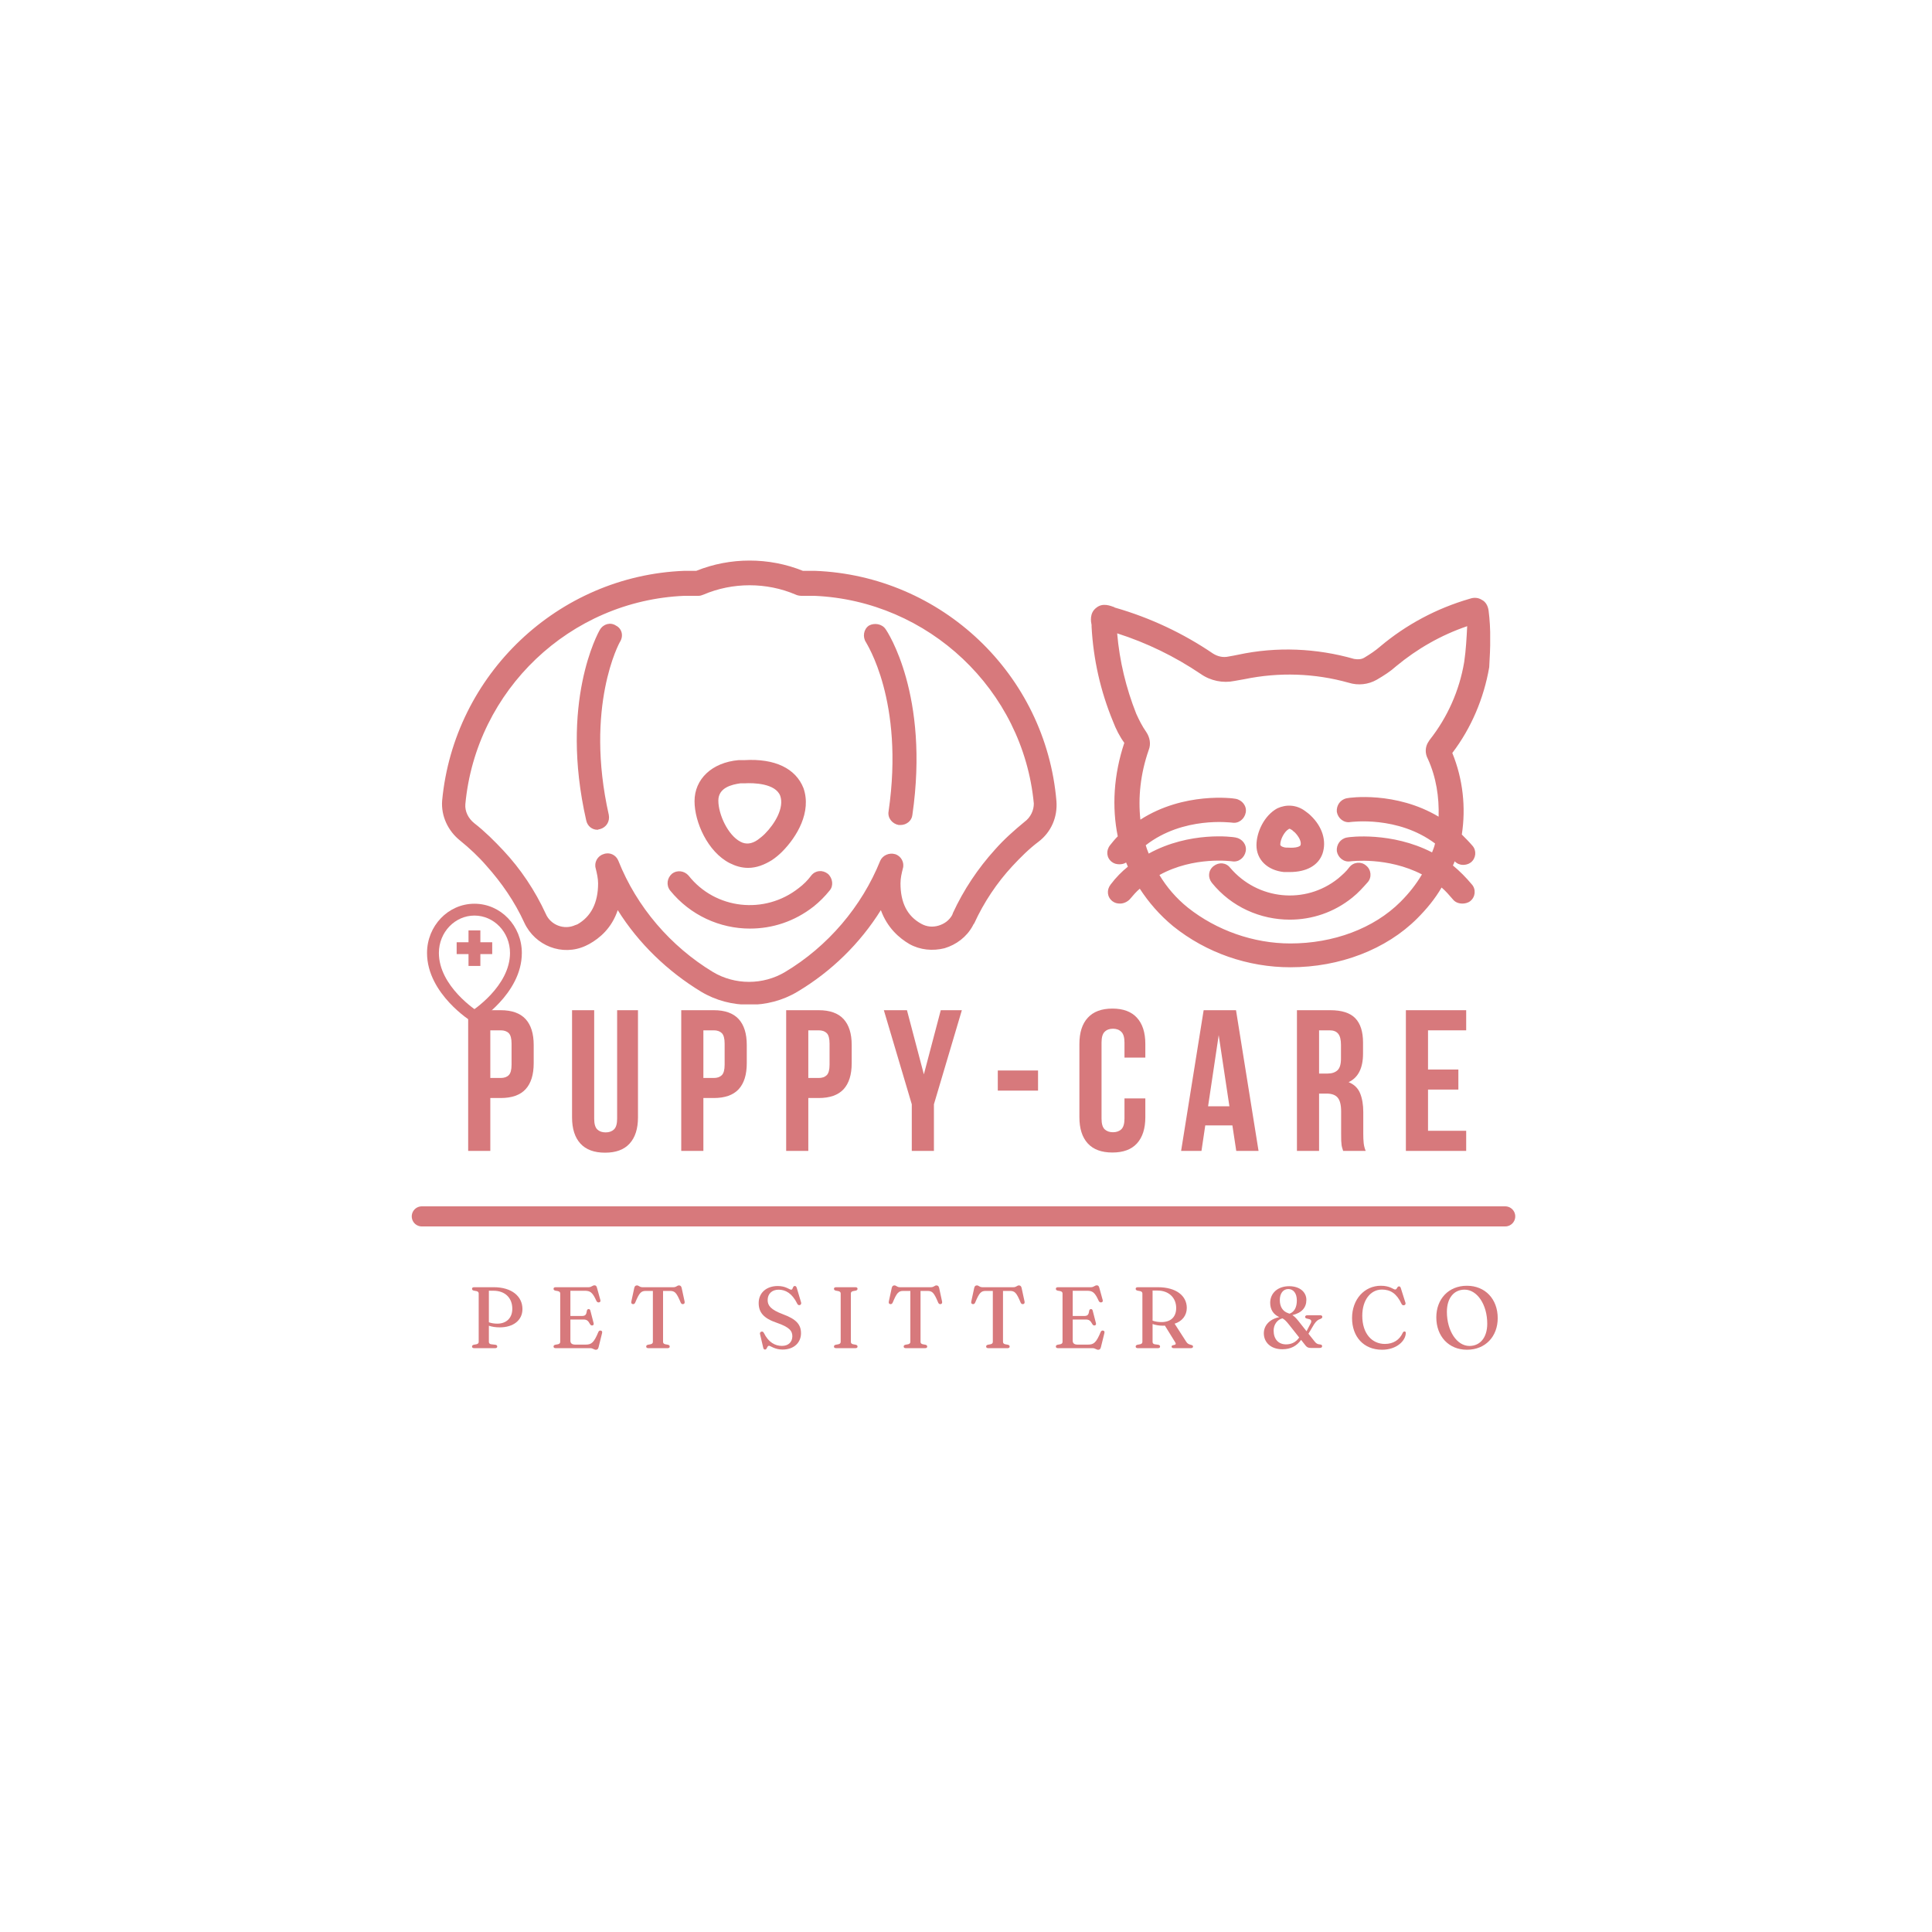 <?xml version="1.0" encoding="UTF-8"?>
<svg xmlns="http://www.w3.org/2000/svg" xmlns:xlink="http://www.w3.org/1999/xlink" width="500" zoomAndPan="magnify" viewBox="0 0 375 375" height="500" preserveAspectRatio="xMidYMid meet" version="1.0">
  <defs>
    <g></g>
    <clipPath id="7da621cacd">
      <path d="M 85.383 108.141 L 289.242 108.141 L 289.242 194.949 L 85.383 194.949 Z M 85.383 108.141 " clip-rule="nonzero"></path>
    </clipPath>
    <clipPath id="94c10bb7a6">
      <path d="M 82.844 175.414 L 101.379 175.414 L 101.379 198.82 L 82.844 198.82 Z M 82.844 175.414 " clip-rule="nonzero"></path>
    </clipPath>
  </defs>
  <path stroke-linecap="round" transform="matrix(0.975, 0, -0, 0.975, 79.919, 234.149)" fill="none" stroke-linejoin="miter" d="M 2.001 2.001 L 217.682 2.001 " stroke="#d7797c" stroke-width="4" stroke-opacity="1" stroke-miterlimit="4"></path>
  <g clip-path="url(#7da621cacd)">
    <path fill="#d7797c" d="M 158.148 110.797 L 155.836 110.797 C 149.25 108.141 141.738 108.141 135.152 110.797 L 132.844 110.797 C 108.348 111.723 88.129 130.902 85.82 155.395 C 85.586 158.398 86.973 161.289 89.285 163.137 C 91.133 164.637 92.867 166.258 94.367 167.988 C 97.371 171.34 99.914 175.039 101.762 179.082 C 103.844 183.586 109.156 185.668 113.664 183.586 C 113.895 183.473 114.125 183.355 114.355 183.242 C 116.438 182.086 118.746 180.121 119.902 176.656 C 123.945 183.125 129.609 188.555 136.078 192.484 C 138.969 194.219 142.203 195.027 145.438 195.027 C 148.672 195.027 151.906 194.219 154.797 192.484 C 161.383 188.555 166.93 183.125 170.973 176.656 C 172.242 180.121 174.555 182.086 176.52 183.242 C 178.598 184.395 181.023 184.629 183.336 184.051 C 185.645 183.355 187.609 181.855 188.766 179.773 C 188.879 179.543 188.996 179.312 189.113 179.195 C 190.961 175.152 193.504 171.34 196.508 168.105 C 198.125 166.371 199.742 164.754 201.59 163.367 C 204.016 161.52 205.289 158.629 205.055 155.512 C 202.977 130.902 182.758 111.723 158.148 110.797 Z M 198.816 159.555 C 196.852 161.172 194.891 162.906 193.156 164.871 C 189.805 168.566 187.031 172.727 184.953 177.234 C 184.953 177.348 184.836 177.465 184.836 177.578 C 184.258 178.617 183.336 179.312 182.18 179.66 C 181.023 180.004 179.867 179.891 178.828 179.312 C 176.055 177.809 174.785 175.152 174.785 171.457 C 174.785 170.414 175.016 169.492 175.246 168.566 C 175.594 167.41 174.898 166.141 173.746 165.793 C 172.59 165.449 171.32 166.023 170.855 167.066 C 167.273 175.961 160.688 183.703 152.371 188.672 C 148.094 191.215 142.664 191.215 138.391 188.672 C 130.188 183.703 123.602 176.078 120.02 167.066 C 119.555 165.91 118.285 165.332 117.129 165.793 C 115.973 166.141 115.281 167.41 115.629 168.566 C 115.859 169.492 116.09 170.531 116.09 171.457 C 116.09 175.27 114.703 177.926 112.047 179.43 C 111.93 179.43 111.816 179.543 111.699 179.543 C 109.504 180.582 106.848 179.543 105.922 177.348 C 103.844 172.844 101.07 168.684 97.719 165.102 C 95.984 163.254 94.137 161.402 92.059 159.785 C 90.902 158.863 90.207 157.477 90.324 156.09 C 92.402 133.906 110.66 116.574 132.844 115.648 L 135.617 115.648 C 135.965 115.648 136.195 115.535 136.539 115.418 C 142.203 112.992 148.789 112.992 154.449 115.418 C 154.68 115.535 155.145 115.648 155.488 115.648 L 158.031 115.648 C 180.215 116.574 198.586 133.906 200.664 155.973 C 200.664 157.242 200.09 158.629 198.816 159.555 Z M 161.035 172.844 C 160.109 173.996 159.07 175.039 157.914 175.961 C 154.219 178.852 149.945 180.238 145.555 180.238 C 139.777 180.238 134 177.695 130.07 172.844 C 129.262 171.801 129.492 170.414 130.418 169.605 C 131.457 168.797 132.844 169.027 133.652 169.953 C 138.852 176.539 148.441 177.578 155.027 172.379 C 155.953 171.688 156.762 170.879 157.453 169.953 C 158.262 168.914 159.648 168.797 160.688 169.605 C 161.613 170.414 161.844 171.918 161.035 172.844 Z M 171.895 122.121 C 172.242 122.582 180.445 134.945 177.094 158.168 C 176.98 159.324 175.941 160.133 174.785 160.133 C 174.668 160.133 174.555 160.133 174.438 160.133 C 173.168 159.902 172.242 158.746 172.473 157.477 C 175.594 135.984 168.082 124.777 168.082 124.66 C 167.391 123.621 167.621 122.121 168.66 121.426 C 169.699 120.848 171.203 121.078 171.895 122.121 Z M 120.363 124.547 C 120.25 124.66 113.434 137.141 118.168 158.168 C 118.402 159.438 117.707 160.594 116.438 160.941 C 116.207 160.941 116.09 161.059 115.973 161.059 C 114.934 161.059 114.012 160.363 113.777 159.207 C 108.578 136.332 116.09 122.812 116.438 122.234 C 117.129 121.078 118.516 120.734 119.555 121.426 C 120.711 122.004 121.059 123.391 120.363 124.547 Z M 141.625 167.527 C 142.781 168.105 143.934 168.453 145.207 168.453 C 146.824 168.453 148.324 167.875 149.828 166.949 C 150.52 166.488 151.215 165.91 151.793 165.332 C 154.68 162.441 157.57 157.59 155.953 152.969 C 154.449 149.156 150.406 147.191 144.512 147.539 L 143.59 147.539 C 143.473 147.539 143.473 147.539 143.359 147.539 C 138.16 148 134.809 151.234 134.809 155.512 C 134.809 159.555 137.348 165.332 141.625 167.527 Z M 143.703 152.043 L 144.512 152.043 C 146.246 151.93 150.52 152.043 151.445 154.473 C 152.254 156.781 150.406 159.902 148.441 161.867 C 147.98 162.328 147.516 162.676 147.055 163.02 C 145.898 163.828 144.746 163.945 143.703 163.367 C 141.277 162.098 139.43 158.055 139.43 155.395 C 139.43 152.852 142.086 152.277 143.703 152.043 Z M 259.707 170.531 C 260.516 169.84 261.324 169.145 261.902 168.336 C 262.711 167.297 264.215 167.18 265.137 167.988 C 266.176 168.797 266.293 170.301 265.484 171.223 C 264.559 172.266 263.637 173.305 262.48 174.227 C 258.898 177.117 254.625 178.504 250.348 178.504 C 244.688 178.504 239.027 176.078 235.211 171.34 C 234.402 170.301 234.52 168.914 235.559 168.105 C 236.598 167.297 237.984 167.41 238.793 168.453 C 244.109 174.691 253.352 175.613 259.707 170.531 Z M 288.938 118.539 C 288.824 117.613 288.363 116.805 287.668 116.457 C 286.629 115.766 285.59 116.113 285.242 116.227 C 278.887 118.074 272.996 121.195 267.91 125.469 C 266.988 126.277 265.945 126.973 264.793 127.664 C 264.215 128.012 263.52 128.012 262.828 127.898 C 255.547 125.816 247.805 125.469 240.297 127.086 C 239.719 127.203 239.141 127.32 238.449 127.434 C 237.406 127.664 236.367 127.434 235.445 126.855 C 229.668 122.93 223.312 119.926 216.496 117.961 C 216.379 117.961 216.266 117.844 216.266 117.844 C 215.57 117.613 214.07 116.922 212.797 117.961 C 211.41 119 211.758 120.734 211.875 121.312 C 211.875 121.426 211.875 121.543 211.875 121.543 C 211.875 121.543 211.875 121.656 211.875 121.656 C 212.219 128.012 213.605 134.137 216.031 140.027 C 216.609 141.531 217.305 142.918 218.227 144.188 C 216.148 150.426 215.801 156.668 216.957 162.328 C 216.379 162.906 215.918 163.484 215.457 164.062 C 214.645 165.102 214.762 166.488 215.801 167.297 C 216.266 167.645 216.727 167.758 217.305 167.758 C 217.766 167.758 218.227 167.645 218.574 167.41 C 218.691 167.645 218.805 167.988 218.922 168.219 C 217.766 169.145 216.609 170.301 215.57 171.688 C 214.762 172.727 214.879 174.113 215.918 174.922 C 216.379 175.27 216.84 175.383 217.418 175.383 C 218.113 175.383 218.805 175.039 219.27 174.574 C 219.961 173.766 220.539 173.074 221.23 172.496 C 222.965 175.152 225.047 177.578 227.703 179.773 C 234.172 184.973 242.262 187.746 250.465 187.746 C 260.055 187.746 269.066 184.281 275.074 178.273 C 276.922 176.422 278.539 174.461 279.812 172.266 C 280.621 172.957 281.312 173.766 282.008 174.574 C 282.469 175.152 283.16 175.383 283.855 175.383 C 284.316 175.383 284.895 175.27 285.355 174.922 C 286.398 174.113 286.512 172.609 285.703 171.688 C 284.547 170.301 283.277 169.027 282.008 167.988 C 282.121 167.758 282.238 167.527 282.352 167.18 C 282.816 167.645 283.395 167.875 283.973 167.875 C 284.434 167.875 285.012 167.758 285.473 167.41 C 286.512 166.602 286.629 165.102 285.82 164.176 C 285.125 163.367 284.434 162.676 283.738 161.98 C 284.547 156.781 283.973 151.234 281.891 146.152 C 285.59 141.301 288.016 135.523 289.055 129.516 C 289.285 125.703 289.402 122.121 288.938 118.539 Z M 284.203 128.473 C 283.277 134.02 280.965 139.219 277.5 143.609 C 277.387 143.727 277.387 143.84 277.27 143.957 C 276.578 144.996 276.578 146.27 277.152 147.309 C 278.773 150.891 279.348 154.703 279.234 158.516 C 270.914 153.547 261.902 154.816 261.441 154.934 C 260.168 155.164 259.359 156.32 259.477 157.59 C 259.707 158.863 260.863 159.785 262.133 159.555 C 262.25 159.555 271.262 158.285 278.539 163.715 C 278.426 164.293 278.195 164.871 277.961 165.449 C 270.105 161.402 261.902 162.441 261.441 162.559 C 260.168 162.789 259.359 163.945 259.477 165.215 C 259.707 166.488 260.863 167.41 262.133 167.18 C 262.25 167.18 269.297 166.258 276 169.723 C 274.844 171.688 273.457 173.418 271.84 175.039 C 266.641 180.238 258.781 183.125 250.465 183.125 C 243.301 183.125 236.137 180.582 230.59 176.191 C 228.281 174.344 226.43 172.148 225.047 169.84 C 231.746 166.141 239.027 167.18 239.141 167.18 C 240.41 167.41 241.566 166.488 241.797 165.215 C 242.031 163.945 241.105 162.789 239.836 162.559 C 239.371 162.441 230.938 161.289 222.965 165.68 C 222.734 165.102 222.504 164.523 222.387 164.062 C 229.668 158.398 238.91 159.672 239.141 159.672 C 240.41 159.902 241.566 158.977 241.797 157.707 C 242.031 156.434 241.105 155.281 239.836 155.047 C 239.371 154.934 229.781 153.664 221.348 159.094 C 220.887 154.816 221.348 150.195 222.965 145.574 C 223.426 144.418 223.195 143.148 222.504 142.109 C 221.695 140.953 221.117 139.797 220.539 138.527 C 218.574 133.559 217.305 128.359 216.84 122.93 C 222.617 124.777 228.051 127.434 233.016 130.785 C 234.98 132.172 237.406 132.633 239.602 132.172 C 240.297 132.055 240.875 131.941 241.566 131.824 C 248.27 130.438 255.203 130.668 261.785 132.52 C 263.637 133.098 265.602 132.863 267.219 131.941 C 268.605 131.133 269.875 130.324 271.031 129.281 C 275.074 125.934 279.695 123.273 284.781 121.543 C 284.664 123.738 284.547 126.164 284.203 128.473 Z M 249.191 169.262 C 249.309 169.262 249.309 169.262 249.426 169.262 L 249.77 169.262 C 250 169.262 250.117 169.262 250.348 169.262 C 253.582 169.262 255.895 167.988 256.703 165.68 C 257.512 163.254 256.703 160.48 254.391 158.285 C 254.047 157.938 253.699 157.707 253.238 157.359 C 251.621 156.203 249.656 156.09 247.922 156.898 C 245.379 158.285 243.879 161.52 243.879 164.062 C 243.879 166.832 245.957 168.914 249.191 169.262 Z M 250.117 160.941 C 250.234 160.824 250.348 160.824 250.695 161.059 C 250.926 161.172 251.043 161.402 251.273 161.52 C 252.082 162.328 252.66 163.367 252.43 164.062 C 252.312 164.293 251.621 164.637 250 164.523 L 249.656 164.523 C 249.309 164.523 248.5 164.293 248.5 163.945 C 248.5 162.906 249.309 161.402 250.117 160.941 Z M 250.117 160.941 " fill-opacity="1" fill-rule="nonzero"></path>
  </g>
  <g clip-path="url(#94c10bb7a6)">
    <path fill="#d7797c" d="M 92.09 177.711 C 88.324 177.711 85.188 180.914 85.188 184.973 C 85.188 188.164 86.973 190.965 88.906 193.051 C 89.859 194.078 90.816 194.895 91.539 195.457 C 91.742 195.617 91.93 195.754 92.09 195.871 C 92.25 195.754 92.434 195.617 92.641 195.457 C 93.359 194.895 94.316 194.078 95.273 193.051 C 97.207 190.965 98.992 188.164 98.992 184.973 C 98.992 180.914 95.855 177.711 92.09 177.711 Z M 92.09 197.266 C 91.477 198.242 91.477 198.242 91.477 198.242 L 91.473 198.238 L 91.465 198.234 L 91.445 198.219 C 91.426 198.207 91.398 198.191 91.367 198.168 C 91.301 198.125 91.207 198.062 91.09 197.98 C 90.852 197.816 90.52 197.578 90.125 197.27 C 89.336 196.656 88.277 195.758 87.219 194.613 C 85.129 192.359 82.887 189.016 82.887 184.973 C 82.887 179.742 86.961 175.414 92.09 175.414 C 97.219 175.414 101.289 179.742 101.289 184.973 C 101.289 189.016 99.051 192.359 96.957 194.613 C 95.898 195.758 94.844 196.656 94.055 197.27 C 93.656 197.578 93.324 197.816 93.09 197.98 C 92.973 198.062 92.879 198.125 92.812 198.168 C 92.777 198.191 92.754 198.207 92.734 198.219 L 92.711 198.234 L 92.703 198.238 C 92.703 198.238 92.699 198.242 92.09 197.266 Z M 92.09 197.266 L 92.699 198.242 C 92.328 198.477 91.852 198.477 91.477 198.242 Z M 92.09 197.266 " fill-opacity="1" fill-rule="evenodd"></path>
  </g>
  <path fill="#d7797c" d="M 88.637 182.891 L 95.539 182.891 L 95.539 185.188 L 88.637 185.188 Z M 88.637 182.891 " fill-opacity="1" fill-rule="evenodd"></path>
  <path fill="#d7797c" d="M 90.938 180.59 L 93.238 180.59 L 93.238 187.488 L 90.938 187.488 Z M 90.938 180.59 " fill-opacity="1" fill-rule="evenodd"></path>
  <g fill="#d7797c" fill-opacity="1">
    <g transform="translate(89.31, 223.391)">
      <g>
        <path d="M 7.875 -27.312 C 10.039 -27.312 11.648 -26.738 12.703 -25.594 C 13.754 -24.445 14.281 -22.77 14.281 -20.562 L 14.281 -17.016 C 14.281 -14.797 13.754 -13.113 12.703 -11.969 C 11.648 -10.832 10.039 -10.266 7.875 -10.266 L 5.859 -10.266 L 5.859 0 L 1.562 0 L 1.562 -27.312 Z M 5.859 -23.406 L 5.859 -14.156 L 7.875 -14.156 C 8.551 -14.156 9.07 -14.336 9.438 -14.703 C 9.801 -15.066 9.984 -15.742 9.984 -16.734 L 9.984 -20.828 C 9.984 -21.816 9.801 -22.492 9.438 -22.859 C 9.07 -23.223 8.551 -23.406 7.875 -23.406 Z M 5.859 -23.406 "></path>
      </g>
    </g>
  </g>
  <g fill="#d7797c" fill-opacity="1">
    <g transform="translate(109.676, 223.391)">
      <g>
        <path d="M 5.656 -27.312 L 5.656 -6.25 C 5.656 -5.258 5.852 -4.566 6.25 -4.172 C 6.656 -3.785 7.195 -3.594 7.875 -3.594 C 8.551 -3.594 9.094 -3.785 9.5 -4.172 C 9.906 -4.566 10.109 -5.258 10.109 -6.25 L 10.109 -27.312 L 14.156 -27.312 L 14.156 -6.516 C 14.156 -4.305 13.613 -2.609 12.531 -1.422 C 11.457 -0.242 9.867 0.344 7.766 0.344 C 5.66 0.344 4.066 -0.242 2.984 -1.422 C 1.898 -2.609 1.359 -4.305 1.359 -6.516 L 1.359 -27.312 Z M 5.656 -27.312 "></path>
      </g>
    </g>
  </g>
  <g fill="#d7797c" fill-opacity="1">
    <g transform="translate(130.667, 223.391)">
      <g>
        <path d="M 7.875 -27.312 C 10.039 -27.312 11.648 -26.738 12.703 -25.594 C 13.754 -24.445 14.281 -22.77 14.281 -20.562 L 14.281 -17.016 C 14.281 -14.797 13.754 -13.113 12.703 -11.969 C 11.648 -10.832 10.039 -10.266 7.875 -10.266 L 5.859 -10.266 L 5.859 0 L 1.562 0 L 1.562 -27.312 Z M 5.859 -23.406 L 5.859 -14.156 L 7.875 -14.156 C 8.551 -14.156 9.07 -14.336 9.438 -14.703 C 9.801 -15.066 9.984 -15.742 9.984 -16.734 L 9.984 -20.828 C 9.984 -21.816 9.801 -22.492 9.438 -22.859 C 9.07 -23.223 8.551 -23.406 7.875 -23.406 Z M 5.859 -23.406 "></path>
      </g>
    </g>
  </g>
  <g fill="#d7797c" fill-opacity="1">
    <g transform="translate(151.033, 223.391)">
      <g>
        <path d="M 7.875 -27.312 C 10.039 -27.312 11.648 -26.738 12.703 -25.594 C 13.754 -24.445 14.281 -22.77 14.281 -20.562 L 14.281 -17.016 C 14.281 -14.797 13.754 -13.113 12.703 -11.969 C 11.648 -10.832 10.039 -10.266 7.875 -10.266 L 5.859 -10.266 L 5.859 0 L 1.562 0 L 1.562 -27.312 Z M 5.859 -23.406 L 5.859 -14.156 L 7.875 -14.156 C 8.551 -14.156 9.07 -14.336 9.438 -14.703 C 9.801 -15.066 9.984 -15.742 9.984 -16.734 L 9.984 -20.828 C 9.984 -21.816 9.801 -22.492 9.438 -22.859 C 9.07 -23.223 8.551 -23.406 7.875 -23.406 Z M 5.859 -23.406 "></path>
      </g>
    </g>
  </g>
  <g fill="#d7797c" fill-opacity="1">
    <g transform="translate(171.399, 223.391)">
      <g>
        <path d="M 5.578 -9.047 L 0.156 -27.312 L 4.641 -27.312 L 7.922 -14.859 L 11.203 -27.312 L 15.297 -27.312 L 9.875 -9.047 L 9.875 0 L 5.578 0 Z M 5.578 -9.047 "></path>
      </g>
    </g>
  </g>
  <g fill="#d7797c" fill-opacity="1">
    <g transform="translate(192.312, 223.391)">
      <g>
        <path d="M 1.359 -15.609 L 9.172 -15.609 L 9.172 -11.703 L 1.359 -11.703 Z M 1.359 -15.609 "></path>
      </g>
    </g>
  </g>
  <g fill="#d7797c" fill-opacity="1">
    <g transform="translate(208.308, 223.391)">
      <g>
        <path d="M 14 -10.188 L 14 -6.547 C 14 -4.336 13.457 -2.641 12.375 -1.453 C 11.301 -0.273 9.711 0.312 7.609 0.312 C 5.504 0.312 3.91 -0.273 2.828 -1.453 C 1.742 -2.641 1.203 -4.336 1.203 -6.547 L 1.203 -20.75 C 1.203 -22.969 1.742 -24.664 2.828 -25.844 C 3.91 -27.031 5.504 -27.625 7.609 -27.625 C 9.711 -27.625 11.301 -27.031 12.375 -25.844 C 13.457 -24.664 14 -22.969 14 -20.75 L 14 -18.109 L 9.953 -18.109 L 9.953 -21.031 C 9.953 -22.02 9.75 -22.711 9.344 -23.109 C 8.938 -23.516 8.395 -23.719 7.719 -23.719 C 7.039 -23.719 6.5 -23.516 6.094 -23.109 C 5.695 -22.711 5.5 -22.02 5.5 -21.031 L 5.5 -6.281 C 5.5 -5.289 5.695 -4.598 6.094 -4.203 C 6.5 -3.816 7.039 -3.625 7.719 -3.625 C 8.395 -3.625 8.938 -3.816 9.344 -4.203 C 9.75 -4.598 9.953 -5.289 9.953 -6.281 L 9.953 -10.188 Z M 14 -10.188 "></path>
      </g>
    </g>
  </g>
  <g fill="#d7797c" fill-opacity="1">
    <g transform="translate(228.831, 223.391)">
      <g>
        <path d="M 15.453 0 L 11.125 0 L 10.375 -4.953 L 5.109 -4.953 L 4.375 0 L 0.422 0 L 4.797 -27.312 L 11.078 -27.312 Z M 5.656 -8.656 L 9.797 -8.656 L 7.719 -22.469 Z M 5.656 -8.656 "></path>
      </g>
    </g>
  </g>
  <g fill="#d7797c" fill-opacity="1">
    <g transform="translate(250.173, 223.391)">
      <g>
        <path d="M 10.531 0 C 10.477 -0.176 10.426 -0.344 10.375 -0.5 C 10.32 -0.656 10.273 -0.848 10.234 -1.078 C 10.203 -1.316 10.176 -1.617 10.156 -1.984 C 10.145 -2.348 10.141 -2.805 10.141 -3.359 L 10.141 -7.641 C 10.141 -8.922 9.914 -9.82 9.469 -10.344 C 9.031 -10.863 8.316 -11.125 7.328 -11.125 L 5.859 -11.125 L 5.859 0 L 1.562 0 L 1.562 -27.312 L 8.031 -27.312 C 10.27 -27.312 11.891 -26.789 12.891 -25.75 C 13.891 -24.707 14.391 -23.133 14.391 -21.031 L 14.391 -18.891 C 14.391 -16.078 13.457 -14.227 11.594 -13.344 C 12.676 -12.906 13.422 -12.18 13.828 -11.172 C 14.234 -10.172 14.438 -8.957 14.438 -7.531 L 14.438 -3.312 C 14.438 -2.633 14.461 -2.039 14.516 -1.531 C 14.566 -1.031 14.695 -0.52 14.906 0 Z M 5.859 -23.406 L 5.859 -15.016 L 7.531 -15.016 C 8.332 -15.016 8.961 -15.223 9.422 -15.641 C 9.879 -16.055 10.109 -16.812 10.109 -17.906 L 10.109 -20.594 C 10.109 -21.582 9.93 -22.297 9.578 -22.734 C 9.223 -23.18 8.672 -23.406 7.922 -23.406 Z M 5.859 -23.406 "></path>
      </g>
    </g>
  </g>
  <g fill="#d7797c" fill-opacity="1">
    <g transform="translate(271.319, 223.391)">
      <g>
        <path d="M 5.859 -15.797 L 11.75 -15.797 L 11.75 -11.906 L 5.859 -11.906 L 5.859 -3.906 L 13.266 -3.906 L 13.266 0 L 1.562 0 L 1.562 -27.312 L 13.266 -27.312 L 13.266 -23.406 L 5.859 -23.406 Z M 5.859 -15.797 "></path>
      </g>
    </g>
  </g>
  <g fill="#d7797c" fill-opacity="1">
    <g transform="translate(90.657, 261.678)">
      <g>
        <path d="M 10.75 -7.59 C 10.75 -10.051 8.688 -11.832 5.172 -11.832 L 1.379 -11.832 C 1.09 -11.832 0.965 -11.715 0.965 -11.52 C 0.965 -11.352 1.047 -11.242 1.285 -11.172 L 1.836 -11.07 C 2.113 -11.004 2.258 -10.852 2.258 -10.617 L 2.258 -1.219 C 2.258 -0.98 2.113 -0.828 1.836 -0.762 L 1.285 -0.66 C 1.047 -0.59 0.965 -0.48 0.965 -0.312 C 0.965 -0.117 1.09 0 1.379 0 L 5.441 0 C 5.73 0 5.855 -0.117 5.855 -0.312 C 5.855 -0.508 5.754 -0.617 5.512 -0.66 L 4.656 -0.762 C 4.371 -0.805 4.234 -0.973 4.234 -1.219 L 4.234 -4.352 C 4.844 -4.148 5.562 -4.039 6.348 -4.039 C 8.992 -4.039 10.75 -5.426 10.75 -7.59 Z M 4.234 -11.148 L 5.121 -11.148 C 7.379 -11.148 8.781 -9.754 8.781 -7.641 C 8.781 -5.824 7.59 -4.758 5.875 -4.758 C 5.301 -4.758 4.723 -4.844 4.234 -5.02 Z M 4.234 -11.148 "></path>
      </g>
    </g>
  </g>
  <g fill="#d7797c" fill-opacity="1">
    <g transform="translate(106.479, 261.678)">
      <g>
        <path d="M 0.965 -11.52 C 0.965 -11.352 1.047 -11.242 1.285 -11.172 L 1.836 -11.07 C 2.113 -11.004 2.258 -10.852 2.258 -10.617 L 2.258 -1.219 C 2.258 -0.98 2.113 -0.828 1.836 -0.762 L 1.285 -0.66 C 1.047 -0.59 0.965 -0.48 0.965 -0.312 C 0.965 -0.117 1.09 0 1.379 0 L 8.098 0 C 8.594 0 8.832 0.312 9.18 0.312 C 9.473 0.312 9.609 0.16 9.703 -0.176 L 10.387 -2.941 C 10.453 -3.211 10.352 -3.379 10.117 -3.414 C 9.922 -3.441 9.762 -3.363 9.668 -3.152 C 8.797 -1.055 8.309 -0.691 7.219 -0.691 L 5.18 -0.691 C 4.539 -0.691 4.234 -0.945 4.234 -1.445 L 4.234 -5.562 L 6.719 -5.562 C 7.395 -5.562 7.656 -5.391 8.078 -4.613 C 8.191 -4.438 8.359 -4.371 8.543 -4.422 C 8.738 -4.48 8.797 -4.625 8.738 -4.867 L 8.113 -7.285 C 8.062 -7.488 7.938 -7.605 7.75 -7.59 C 7.574 -7.574 7.465 -7.453 7.422 -7.219 C 7.32 -6.449 7.109 -6.246 6.414 -6.246 L 4.234 -6.246 L 4.234 -11.141 L 6.973 -11.141 C 8.078 -11.141 8.512 -10.879 9.289 -9.16 C 9.406 -8.926 9.609 -8.832 9.84 -8.898 C 10.039 -8.957 10.117 -9.121 10.051 -9.348 L 9.398 -11.715 C 9.305 -12.051 9.18 -12.195 8.91 -12.195 C 8.512 -12.195 8.324 -11.832 7.793 -11.832 L 1.379 -11.832 C 1.09 -11.832 0.965 -11.715 0.965 -11.52 Z M 0.965 -11.52 "></path>
      </g>
    </g>
  </g>
  <g fill="#d7797c" fill-opacity="1">
    <g transform="translate(121.988, 261.678)">
      <g>
        <path d="M 2.703 -11.832 C 2.137 -11.832 2.004 -12.18 1.656 -12.18 C 1.359 -12.18 1.219 -12.043 1.125 -11.707 L 0.551 -9.043 C 0.5 -8.773 0.59 -8.594 0.812 -8.555 C 1.023 -8.512 1.191 -8.594 1.301 -8.832 C 2.113 -10.77 2.441 -11.113 3.398 -11.113 L 4.734 -11.113 L 4.734 -1.219 C 4.734 -0.98 4.59 -0.828 4.309 -0.762 L 3.762 -0.66 C 3.523 -0.59 3.441 -0.48 3.441 -0.312 C 3.441 -0.117 3.566 0 3.855 0 L 7.59 0 C 7.879 0 8.004 -0.117 8.004 -0.312 C 8.004 -0.48 7.918 -0.59 7.684 -0.66 L 7.133 -0.762 C 6.855 -0.828 6.711 -0.98 6.711 -1.219 L 6.711 -11.113 L 8.047 -11.113 C 9 -11.113 9.332 -10.77 10.141 -8.832 C 10.254 -8.594 10.422 -8.512 10.633 -8.555 C 10.852 -8.594 10.945 -8.773 10.895 -9.043 L 10.32 -11.707 C 10.227 -12.043 10.082 -12.18 9.789 -12.18 C 9.441 -12.18 9.305 -11.832 8.738 -11.832 Z M 2.703 -11.832 "></path>
      </g>
    </g>
  </g>
  <g fill="#d7797c" fill-opacity="1">
    <g transform="translate(137.995, 261.678)">
      <g></g>
    </g>
  </g>
  <g fill="#d7797c" fill-opacity="1">
    <g transform="translate(146.38, 261.678)">
      <g>
        <path d="M 5.504 0.27 C 7.801 0.27 9.086 -1.148 9.094 -2.875 C 9.102 -4.547 8.215 -5.621 5.594 -6.582 C 3.195 -7.48 2.621 -8.281 2.621 -9.34 C 2.621 -10.547 3.457 -11.352 4.742 -11.352 C 6.094 -11.352 7.371 -10.656 8.375 -8.613 C 8.484 -8.395 8.664 -8.301 8.883 -8.367 C 9.094 -8.445 9.18 -8.656 9.109 -8.891 L 8.293 -11.629 C 8.199 -11.961 8.078 -12.07 7.887 -12.07 C 7.445 -12.07 7.562 -11.352 7.199 -11.352 C 6.812 -11.352 6.168 -12.062 4.582 -12.062 C 2.375 -12.062 0.879 -10.742 0.879 -8.758 C 0.879 -6.949 1.836 -5.797 4.359 -4.938 C 6.887 -4.074 7.422 -3.32 7.414 -2.289 C 7.395 -1.191 6.66 -0.441 5.391 -0.441 C 4.074 -0.441 2.773 -1.133 1.895 -2.941 C 1.766 -3.188 1.605 -3.27 1.387 -3.203 C 1.176 -3.129 1.09 -2.965 1.133 -2.766 L 1.758 -0.102 C 1.809 0.16 1.934 0.27 2.121 0.27 C 2.52 0.27 2.492 -0.465 2.883 -0.465 C 3.16 -0.465 4.008 0.27 5.504 0.27 Z M 5.504 0.27 "></path>
      </g>
    </g>
  </g>
  <g fill="#d7797c" fill-opacity="1">
    <g transform="translate(160.926, 261.678)">
      <g>
        <path d="M 4.227 -1.219 L 4.227 -10.617 C 4.227 -10.852 4.371 -11.004 4.641 -11.07 L 5.199 -11.172 C 5.426 -11.242 5.52 -11.352 5.52 -11.52 C 5.52 -11.715 5.391 -11.832 5.105 -11.832 L 1.371 -11.832 C 1.074 -11.832 0.945 -11.715 0.945 -11.52 C 0.945 -11.352 1.039 -11.242 1.277 -11.172 L 1.824 -11.07 C 2.098 -11.004 2.25 -10.852 2.25 -10.617 L 2.25 -1.219 C 2.25 -0.98 2.098 -0.828 1.824 -0.762 L 1.277 -0.66 C 1.039 -0.59 0.945 -0.48 0.945 -0.312 C 0.945 -0.117 1.074 0 1.371 0 L 5.105 0 C 5.391 0 5.52 -0.117 5.52 -0.312 C 5.52 -0.48 5.426 -0.59 5.199 -0.66 L 4.641 -0.762 C 4.371 -0.828 4.227 -0.98 4.227 -1.219 Z M 4.227 -1.219 "></path>
      </g>
    </g>
  </g>
  <g fill="#d7797c" fill-opacity="1">
    <g transform="translate(171.964, 261.678)">
      <g>
        <path d="M 2.703 -11.832 C 2.137 -11.832 2.004 -12.18 1.656 -12.18 C 1.359 -12.18 1.219 -12.043 1.125 -11.707 L 0.551 -9.043 C 0.5 -8.773 0.59 -8.594 0.812 -8.555 C 1.023 -8.512 1.191 -8.594 1.301 -8.832 C 2.113 -10.77 2.441 -11.113 3.398 -11.113 L 4.734 -11.113 L 4.734 -1.219 C 4.734 -0.98 4.59 -0.828 4.309 -0.762 L 3.762 -0.66 C 3.523 -0.59 3.441 -0.48 3.441 -0.312 C 3.441 -0.117 3.566 0 3.855 0 L 7.59 0 C 7.879 0 8.004 -0.117 8.004 -0.312 C 8.004 -0.48 7.918 -0.59 7.684 -0.66 L 7.133 -0.762 C 6.855 -0.828 6.711 -0.98 6.711 -1.219 L 6.711 -11.113 L 8.047 -11.113 C 9 -11.113 9.332 -10.77 10.141 -8.832 C 10.254 -8.594 10.422 -8.512 10.633 -8.555 C 10.852 -8.594 10.945 -8.773 10.895 -9.043 L 10.32 -11.707 C 10.227 -12.043 10.082 -12.18 9.789 -12.18 C 9.441 -12.18 9.305 -11.832 8.738 -11.832 Z M 2.703 -11.832 "></path>
      </g>
    </g>
  </g>
  <g fill="#d7797c" fill-opacity="1">
    <g transform="translate(187.971, 261.678)">
      <g>
        <path d="M 2.703 -11.832 C 2.137 -11.832 2.004 -12.18 1.656 -12.18 C 1.359 -12.18 1.219 -12.043 1.125 -11.707 L 0.551 -9.043 C 0.5 -8.773 0.59 -8.594 0.812 -8.555 C 1.023 -8.512 1.191 -8.594 1.301 -8.832 C 2.113 -10.77 2.441 -11.113 3.398 -11.113 L 4.734 -11.113 L 4.734 -1.219 C 4.734 -0.98 4.59 -0.828 4.309 -0.762 L 3.762 -0.66 C 3.523 -0.59 3.441 -0.48 3.441 -0.312 C 3.441 -0.117 3.566 0 3.855 0 L 7.59 0 C 7.879 0 8.004 -0.117 8.004 -0.312 C 8.004 -0.48 7.918 -0.59 7.684 -0.66 L 7.133 -0.762 C 6.855 -0.828 6.711 -0.98 6.711 -1.219 L 6.711 -11.113 L 8.047 -11.113 C 9 -11.113 9.332 -10.77 10.141 -8.832 C 10.254 -8.594 10.422 -8.512 10.633 -8.555 C 10.852 -8.594 10.945 -8.773 10.895 -9.043 L 10.32 -11.707 C 10.227 -12.043 10.082 -12.18 9.789 -12.18 C 9.441 -12.18 9.305 -11.832 8.738 -11.832 Z M 2.703 -11.832 "></path>
      </g>
    </g>
  </g>
  <g fill="#d7797c" fill-opacity="1">
    <g transform="translate(203.979, 261.678)">
      <g>
        <path d="M 0.965 -11.52 C 0.965 -11.352 1.047 -11.242 1.285 -11.172 L 1.836 -11.07 C 2.113 -11.004 2.258 -10.852 2.258 -10.617 L 2.258 -1.219 C 2.258 -0.98 2.113 -0.828 1.836 -0.762 L 1.285 -0.66 C 1.047 -0.59 0.965 -0.48 0.965 -0.312 C 0.965 -0.117 1.09 0 1.379 0 L 8.098 0 C 8.594 0 8.832 0.312 9.18 0.312 C 9.473 0.312 9.609 0.16 9.703 -0.176 L 10.387 -2.941 C 10.453 -3.211 10.352 -3.379 10.117 -3.414 C 9.922 -3.441 9.762 -3.363 9.668 -3.152 C 8.797 -1.055 8.309 -0.691 7.219 -0.691 L 5.18 -0.691 C 4.539 -0.691 4.234 -0.945 4.234 -1.445 L 4.234 -5.562 L 6.719 -5.562 C 7.395 -5.562 7.656 -5.391 8.078 -4.613 C 8.191 -4.438 8.359 -4.371 8.543 -4.422 C 8.738 -4.48 8.797 -4.625 8.738 -4.867 L 8.113 -7.285 C 8.062 -7.488 7.938 -7.605 7.75 -7.59 C 7.574 -7.574 7.465 -7.453 7.422 -7.219 C 7.32 -6.449 7.109 -6.246 6.414 -6.246 L 4.234 -6.246 L 4.234 -11.141 L 6.973 -11.141 C 8.078 -11.141 8.512 -10.879 9.289 -9.16 C 9.406 -8.926 9.609 -8.832 9.84 -8.898 C 10.039 -8.957 10.117 -9.121 10.051 -9.348 L 9.398 -11.715 C 9.305 -12.051 9.18 -12.195 8.91 -12.195 C 8.512 -12.195 8.324 -11.832 7.793 -11.832 L 1.379 -11.832 C 1.09 -11.832 0.965 -11.715 0.965 -11.52 Z M 0.965 -11.52 "></path>
      </g>
    </g>
  </g>
  <g fill="#d7797c" fill-opacity="1">
    <g transform="translate(219.488, 261.678)">
      <g>
        <path d="M 10.867 -7.809 C 10.867 -10.141 8.848 -11.832 5.23 -11.832 L 1.371 -11.832 C 1.074 -11.832 0.945 -11.715 0.945 -11.52 C 0.945 -11.352 1.039 -11.242 1.277 -11.172 L 1.824 -11.07 C 2.098 -11.004 2.25 -10.852 2.25 -10.617 L 2.25 -1.219 C 2.25 -0.98 2.098 -0.828 1.824 -0.762 L 1.277 -0.66 C 1.039 -0.59 0.945 -0.48 0.945 -0.312 C 0.945 -0.117 1.074 0 1.371 0 L 5.266 0 C 5.555 0 5.68 -0.117 5.68 -0.312 C 5.68 -0.48 5.605 -0.582 5.359 -0.66 L 4.605 -0.762 C 4.352 -0.828 4.227 -0.98 4.227 -1.219 L 4.227 -4.691 C 4.793 -4.48 5.512 -4.359 6.27 -4.359 C 6.391 -4.359 6.508 -4.371 6.617 -4.379 L 8.613 -1.148 C 8.789 -0.871 8.758 -0.719 8.492 -0.641 L 8.18 -0.574 C 8.004 -0.516 7.918 -0.43 7.918 -0.312 C 7.918 -0.109 8.07 0 8.344 0 L 11.637 0 C 11.934 0 12.078 -0.117 12.078 -0.312 C 12.078 -0.48 11.984 -0.574 11.598 -0.668 C 11.164 -0.77 10.953 -0.938 10.75 -1.258 L 8.504 -4.75 C 9.965 -5.215 10.867 -6.348 10.867 -7.809 Z M 4.227 -11.184 L 5.172 -11.184 C 7.402 -11.184 8.809 -9.762 8.809 -7.801 C 8.809 -6.035 7.742 -5.062 5.957 -5.062 C 5.332 -5.062 4.707 -5.164 4.227 -5.34 Z M 4.227 -11.184 "></path>
      </g>
    </g>
  </g>
  <g fill="#d7797c" fill-opacity="1">
    <g transform="translate(236.146, 261.678)">
      <g></g>
    </g>
  </g>
  <g fill="#d7797c" fill-opacity="1">
    <g transform="translate(244.531, 261.678)">
      <g>
        <path d="M 8.898 -0.48 C 9.172 -0.145 9.457 -0.043 9.906 -0.043 L 11.605 -0.043 C 11.926 -0.043 12.094 -0.16 12.094 -0.391 C 12.094 -0.602 11.941 -0.703 11.648 -0.727 C 11.199 -0.762 10.945 -0.906 10.648 -1.285 L 9.441 -2.805 L 10.516 -4.613 C 10.953 -5.266 11.242 -5.512 11.781 -5.68 C 12.035 -5.797 12.129 -5.906 12.129 -6.07 C 12.129 -6.281 11.984 -6.391 11.699 -6.391 L 9.211 -6.391 C 8.957 -6.391 8.789 -6.246 8.789 -6.059 C 8.789 -5.934 8.875 -5.824 9.094 -5.754 L 9.617 -5.629 C 10.059 -5.492 10.102 -5.141 9.746 -4.59 L 9.07 -3.281 L 7.453 -5.324 C 7.039 -5.84 6.711 -6.168 6.32 -6.414 C 8.164 -6.855 9.035 -7.895 9.035 -9.375 C 9.035 -10.902 7.727 -12.027 5.703 -12.027 C 3.43 -12.027 2.012 -10.641 2.012 -8.809 C 2.012 -7.531 2.602 -6.551 3.785 -6.027 C 1.844 -5.621 0.777 -4.371 0.777 -2.883 C 0.777 -1.207 2.047 0.211 4.371 0.211 C 6.059 0.211 7.176 -0.465 8.012 -1.605 Z M 5.535 -11.477 C 6.508 -11.477 7.184 -10.656 7.184 -9.262 C 7.184 -7.98 6.727 -7.039 5.773 -6.695 C 5.688 -6.727 5.605 -6.754 5.512 -6.785 C 4.387 -7.16 3.879 -8.113 3.879 -9.348 C 3.879 -10.582 4.496 -11.477 5.535 -11.477 Z M 2.68 -3.414 C 2.68 -4.496 3.312 -5.512 4.387 -5.789 C 4.75 -5.605 5.105 -5.273 5.629 -4.613 L 7.641 -2.07 C 7.023 -1.168 6.137 -0.734 5.105 -0.734 C 3.602 -0.734 2.68 -1.758 2.68 -3.414 Z M 2.68 -3.414 "></path>
      </g>
    </g>
  </g>
  <g fill="#d7797c" fill-opacity="1">
    <g transform="translate(261.671, 261.678)">
      <g>
        <path d="M 11.191 -2.965 C 11.191 -3.129 11.113 -3.219 10.98 -3.238 C 10.828 -3.254 10.699 -3.188 10.598 -2.977 C 9.988 -1.621 8.789 -0.82 7.133 -0.82 C 4.633 -0.82 2.746 -2.816 2.746 -6.289 C 2.746 -9.355 4.359 -11.375 6.559 -11.375 C 8.207 -11.375 9.414 -10.617 10.363 -8.605 C 10.453 -8.383 10.641 -8.293 10.852 -8.332 C 11.07 -8.367 11.199 -8.562 11.133 -8.789 L 10.227 -11.656 C 10.152 -11.91 10.039 -11.992 9.879 -11.992 C 9.473 -11.992 9.523 -11.383 9.121 -11.383 C 8.797 -11.383 8.121 -12.113 6.355 -12.113 C 3.145 -12.113 0.762 -9.465 0.762 -5.84 C 0.762 -2.258 2.984 0.305 6.582 0.305 C 9.473 0.305 11.191 -1.48 11.191 -2.965 Z M 11.191 -2.965 "></path>
      </g>
    </g>
  </g>
  <g fill="#d7797c" fill-opacity="1">
    <g transform="translate(278.025, 261.678)">
      <g>
        <path d="M 6.695 -12.113 C 3.145 -12.113 0.762 -9.543 0.762 -5.977 C 0.762 -2.309 3.168 0.305 6.711 0.305 C 10.293 0.305 12.68 -2.266 12.68 -5.832 C 12.68 -9.5 10.277 -12.113 6.695 -12.113 Z M 10.648 -4.75 C 10.648 -2.055 9.262 -0.43 7.191 -0.43 C 4.758 -0.43 2.816 -3.34 2.816 -7.059 C 2.816 -9.738 4.191 -11.359 6.246 -11.359 C 8.695 -11.359 10.648 -8.453 10.648 -4.75 Z M 10.648 -4.75 "></path>
      </g>
    </g>
  </g>
</svg>
